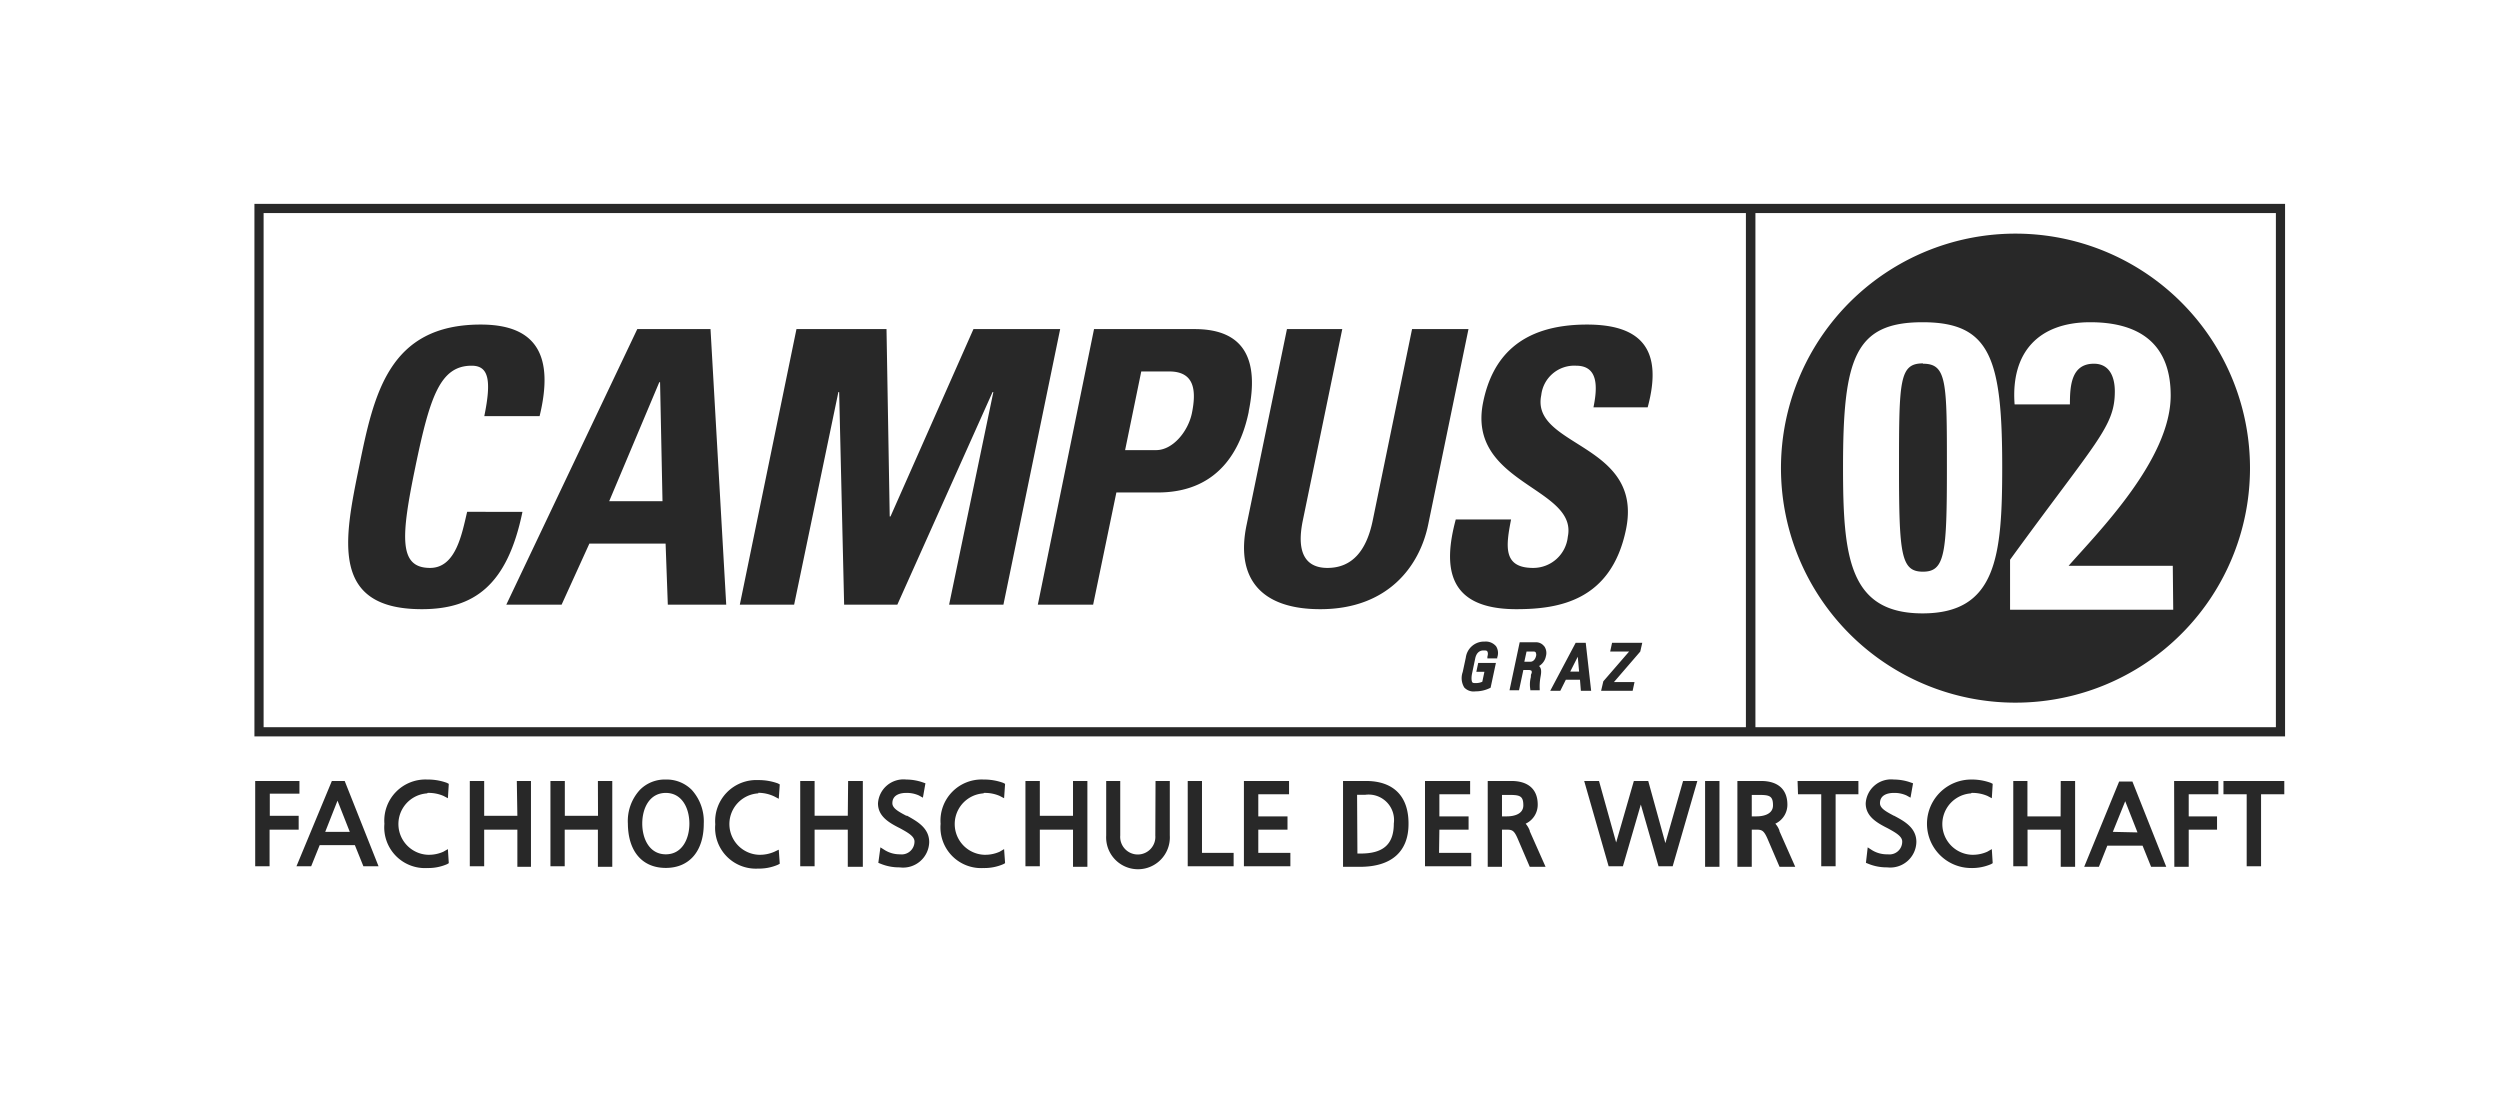 <svg xmlns="http://www.w3.org/2000/svg" width="226" height="100" viewBox="0 0 226 100"><path d="M47.23,46.27c-1.37,6.66-4.39,8.8-9.1,8.8-8.32,0-7-6.35-5.67-12.87s2.65-12.86,11-12.86c5.15,0,6.62,2.93,5.32,8.28h-5c.68-3.31.37-4.56-1.14-4.56-2.84,0-3.77,2.76-5.09,9.14s-1.51,9.14,1.33,9.14c2.34,0,2.88-3.1,3.35-5.07Zm17-16.52,1.42,24.91H60.37l-.2-5.52H53.28l-2.51,5.52h-5L57.61,29.75ZM59.89,45.31l-.22-10.76H59.6L55.07,45.31ZM88,29.75l-7.5,16.94h-.07l-.29-16.94H72L66.88,54.66h4.91l4-19.22h.07l.45,19.22h4.81l8.61-19.22h.07l-4,19.22h4.91l5.13-24.91Zm24.89,7.45c-.58,2.83-2.31,7.32-8.23,7.32h-3.74L98.82,54.66h-5L98.9,29.75H108C112.61,29.75,113.82,32.65,112.88,37.2Zm-7.18-3.62h-2.54l-1.46,7.11h2.81c1.5,0,2.89-1.69,3.23-3.35C108.16,35.31,108,33.58,105.7,33.58Zm21.94-3.83-3.56,17.32c-.57,2.76-1.89,4.27-4.09,4.27-1.84,0-2.86-1.2-2.23-4.27l3.57-17.32h-5l-3.64,17.66c-1,4.69,1.1,7.66,6.65,7.66,6.15,0,9-3.93,9.76-7.66l3.64-17.66Zm21.3,7.07c1.41-5.21-.56-7.48-5.48-7.48-6.15,0-8.59,3.1-9.39,7-1.53,7.42,8.57,7.69,7.65,12.18a3.14,3.14,0,0,1-3.13,2.82c-2.77,0-2.46-2-2-4.38h-5c-1.16,4.32-.77,8.11,5.48,8.11,3.84,0,8.58-.76,9.91-7.21,1.61-7.83-8.64-7.42-7.66-12.14a3,3,0,0,1,3.15-2.66c2,0,1.95,1.9,1.57,3.76Zm-.49,21.29h-2.73l-.17.79h1.71l-2.33,2.69-.2.86h2.85l.17-.79h-1.86l2.38-2.76Zm-8.86.31a1.06,1.06,0,0,1,.15.9,1.32,1.32,0,0,1-.62.89c.23.2.22.55.13,1a4.69,4.69,0,0,0-.07,1.06v.13h-.85l0-.08a2.65,2.65,0,0,1,.05-1.11c0-.12,0-.24.06-.33a.34.34,0,0,0,0-.24.42.42,0,0,0-.28-.07h-.46l-.39,1.83h-.86l.92-4.34h1.51A.92.92,0,0,1,139.59,58.42Zm-.76.56a.25.25,0,0,0-.2-.08H138l-.2.92h.55c.29,0,.46-.28.51-.52A.4.4,0,0,0,138.83,59Zm4.51-.87.49,4.34h-.93l-.08-1h-1.28l-.5,1h-.91l2.3-4.34Zm-.72,1.26-.68,1.34h.8ZM134.21,58a1.66,1.66,0,0,0-1.7,1.44l-.28,1.31a1.63,1.63,0,0,0,.14,1.4,1.15,1.15,0,0,0,1,.35,3,3,0,0,0,1.38-.33l0,0,.48-2.24h-1.6l-.17.8h.73l-.19.9a1.38,1.38,0,0,1-.59.12c-.17,0-.28,0-.33-.1s-.09-.38,0-.79l.28-1.34c.1-.47.36-.72.75-.72.18,0,.3,0,.35.1s.07.22,0,.47l0,.15h.89l0-.09a1.15,1.15,0,0,0-.1-1A1.21,1.21,0,0,0,134.21,58Zm39.63-25.15c-2.13,0-2.17,1.51-2.17,9.41s.18,9.42,2.17,9.42S176,50.05,176,42.29,176,32.88,173.84,32.88Zm29.56,9.46a21.2,21.2,0,1,1-21.2-21.19A21.2,21.2,0,0,1,203.4,42.34ZM181,42.22c0-9.82-1.07-13.09-7.2-13.09s-7.19,3.27-7.19,13.09c0,8.05.5,13.23,7.19,13.23S181,50.27,181,42.22Zm15.42,8.93H187c2.71-3.08,9.23-9.63,9.23-15.4,0-4.82-3-6.62-7.27-6.62-4.6,0-7.2,2.65-6.84,7.43h5c0-1.66.11-3.68,2.17-3.68,1.43,0,1.89,1.22,1.89,2.5,0,3.2-1.64,4.45-9.47,15.22v4.52h14.75ZM27,73.75H24.39v-2h2.68V70.6h-4v7.71h1.3V75H27Zm19.77,0h-3V70.6h-1.3v7.71h1.3V75h3v3.36H48V70.6H46.72Zm61.89-3.15h-1.29v7.71h4.15V77.1h-2.86ZM113.75,75h2.64v-1.2h-2.64v-2h2.78V70.6h-4.08v7.71h4.2V77.1h-2.9Zm13.58-.51c0,2.5-1.55,3.87-4.38,3.87h-1.54V70.6h2.06C126,70.6,127.33,72,127.33,74.44Zm-4.62,2.67H123c2.08,0,3-.86,3-2.71a2.3,2.3,0,0,0-2.59-2.6h-.73ZM130.12,75h2.64v-1.2h-2.64v-2h2.78V70.6h-4.08v7.71H133V77.1h-2.91Zm8.17.14,1.43,3.22h-1.43l-1.11-2.59c-.34-.77-.52-.77-1.11-.77h-.29v3.36h-1.29V70.6h2.13c1.54,0,2.39.76,2.39,2.14a1.89,1.89,0,0,1-1.09,1.72A2.18,2.18,0,0,1,138.29,75.09Zm-2.51-1.34h.45c.35,0,1.48-.07,1.48-1s-.39-.94-1.5-.94h-.43Zm14.77,2.42L149,70.6h-1.3l-1.6,5.56-1.55-5.56h-1.34l2.21,7.71h1.29l1.62-5.58,1.6,5.58h1.28l2.23-7.71h-1.29Zm3.59,2.14h1.3V70.6h-1.3Zm6.72-3.23,1.43,3.23h-1.42l-1.11-2.59c-.35-.77-.53-.77-1.12-.77h-.28v3.36h-1.3V70.6h2.13c1.54,0,2.39.76,2.39,2.14a1.89,1.89,0,0,1-1.09,1.72A1.93,1.93,0,0,1,160.86,75.08Zm-2.5-1.33h.44c.35,0,1.48-.07,1.48-1s-.39-.94-1.49-.94h-.43Zm27.92,0h-3V70.6H182v7.71h1.29V75h3v3.36h1.3V70.6h-1.3Zm6.49-3.15,3.06,7.71h-1.37l-.77-1.91H190.5l-.76,1.91h-1.33l3.16-7.71Zm.46,4.6-1.11-2.82L191,75.2Zm3.33,3.11h1.3V75h2.56v-1.2h-2.56v-2h2.68V70.6h-4ZM201,70.6v1.2h2.1v6.51h1.3V71.8h2.1V70.6ZM178.2,71.68a3.46,3.46,0,0,1,1.46.27l.4.21.08-1.3-.17-.09a5,5,0,0,0-1.77-.3,4,4,0,0,0,0,8,4.34,4.34,0,0,0,1.79-.35l.15-.09-.08-1.27-.42.24a3.22,3.22,0,0,1-1.44.27,2.78,2.78,0,0,1,0-5.55Zm-7,2.06c-.67-.36-1.25-.66-1.25-1.13,0-.84.87-.93,1.25-.93a2.63,2.63,0,0,1,1.15.23l.36.2.23-1.3-.23-.08a4.56,4.56,0,0,0-1.5-.26,2.3,2.3,0,0,0-2.55,2.16c0,1.17,1,1.75,2,2.25.67.37,1.3.71,1.3,1.19a1.15,1.15,0,0,1-1.3,1.16,2.57,2.57,0,0,1-1.42-.37l-.4-.26L168.68,78l.2.08a4.33,4.33,0,0,0,1.73.33,2.36,2.36,0,0,0,2.63-2.3C173.24,74.81,172.12,74.22,171.22,73.74ZM38.63,71.68a3.39,3.39,0,0,1,1.46.27l.4.21.08-1.3-.17-.09a5,5,0,0,0-1.77-.3,3.72,3.72,0,0,0-3.88,4,3.68,3.68,0,0,0,3.88,4,4.29,4.29,0,0,0,1.79-.35l.15-.09-.08-1.27-.42.24a3.22,3.22,0,0,1-1.44.27,2.78,2.78,0,0,1,0-5.55Zm65.81,3.85a1.59,1.59,0,1,1-3.17,0V70.6H100v4.93a2.88,2.88,0,1,0,5.75,0V70.6h-1.29Zm58.1-3.73h2.1v6.51h1.3V71.8H168V70.6h-5.5ZM97,73.75H94V70.6H92.7v7.71H94V75h3v3.36H98.3V70.6H97Zm-8.08-2.07a3.37,3.37,0,0,1,1.45.27l.4.21.09-1.3-.17-.09a5.05,5.05,0,0,0-1.77-.3,3.72,3.72,0,0,0-3.89,4,3.68,3.68,0,0,0,3.89,4,4.27,4.27,0,0,0,1.78-.35l.16-.09-.09-1.27-.41.24a3.22,3.22,0,0,1-1.44.27,2.78,2.78,0,0,1,0-5.55Zm-7,2.06c-.67-.36-1.25-.66-1.25-1.13,0-.84.87-.93,1.24-.93a2.65,2.65,0,0,1,1.16.23l.36.2.23-1.3-.23-.08a4.6,4.6,0,0,0-1.5-.26,2.31,2.31,0,0,0-2.56,2.16c0,1.17,1,1.75,2,2.25.67.37,1.3.71,1.3,1.19a1.16,1.16,0,0,1-1.31,1.16A2.56,2.56,0,0,1,80,76.86l-.41-.26L79.4,78l.2.08a4.37,4.37,0,0,0,1.73.33A2.36,2.36,0,0,0,84,76.13C84,74.81,82.84,74.22,82,73.74Zm-5.28,0h-3V70.6h-1.3v7.71h1.3V75h3v3.36H78V70.6H76.67Zm-8.09-2.07A3.39,3.39,0,0,1,70,72l.4.21.09-1.3-.17-.09a5.07,5.07,0,0,0-1.78-.3,3.72,3.72,0,0,0-3.88,4,3.68,3.68,0,0,0,3.88,4,4.29,4.29,0,0,0,1.79-.35l.16-.09-.09-1.27L70,77a3.24,3.24,0,0,1-1.45.27,2.78,2.78,0,0,1,0-5.55ZM31.16,70.6l3.06,7.71H32.85l-.77-1.91H28.9l-.77,1.91H26.8L30,70.6Zm.46,4.6-1.11-2.82L29.4,75.2Zm30.91-3.8a4.24,4.24,0,0,1,1.09,3.06c0,2.49-1.31,4-3.43,4s-3.41-1.48-3.43-4a4.16,4.16,0,0,1,1.09-3.06,3.16,3.16,0,0,1,2.34-.93A3.2,3.2,0,0,1,62.53,71.4Zm-2.34.28c-1.48,0-2.13,1.39-2.13,2.77s.65,2.78,2.13,2.78,2.13-1.4,2.13-2.78S61.66,71.68,60.19,71.68Zm-6.13,2.07h-3V70.6H49.76v7.71h1.29V75h3v3.36h1.3V70.6h-1.3ZM206.57,18.43V66.57H23V18.43ZM23.83,65.74h134V19.26h-134ZM205.74,19.26H158.69V65.74h47.05Z" style="fill:#282828"/></svg>